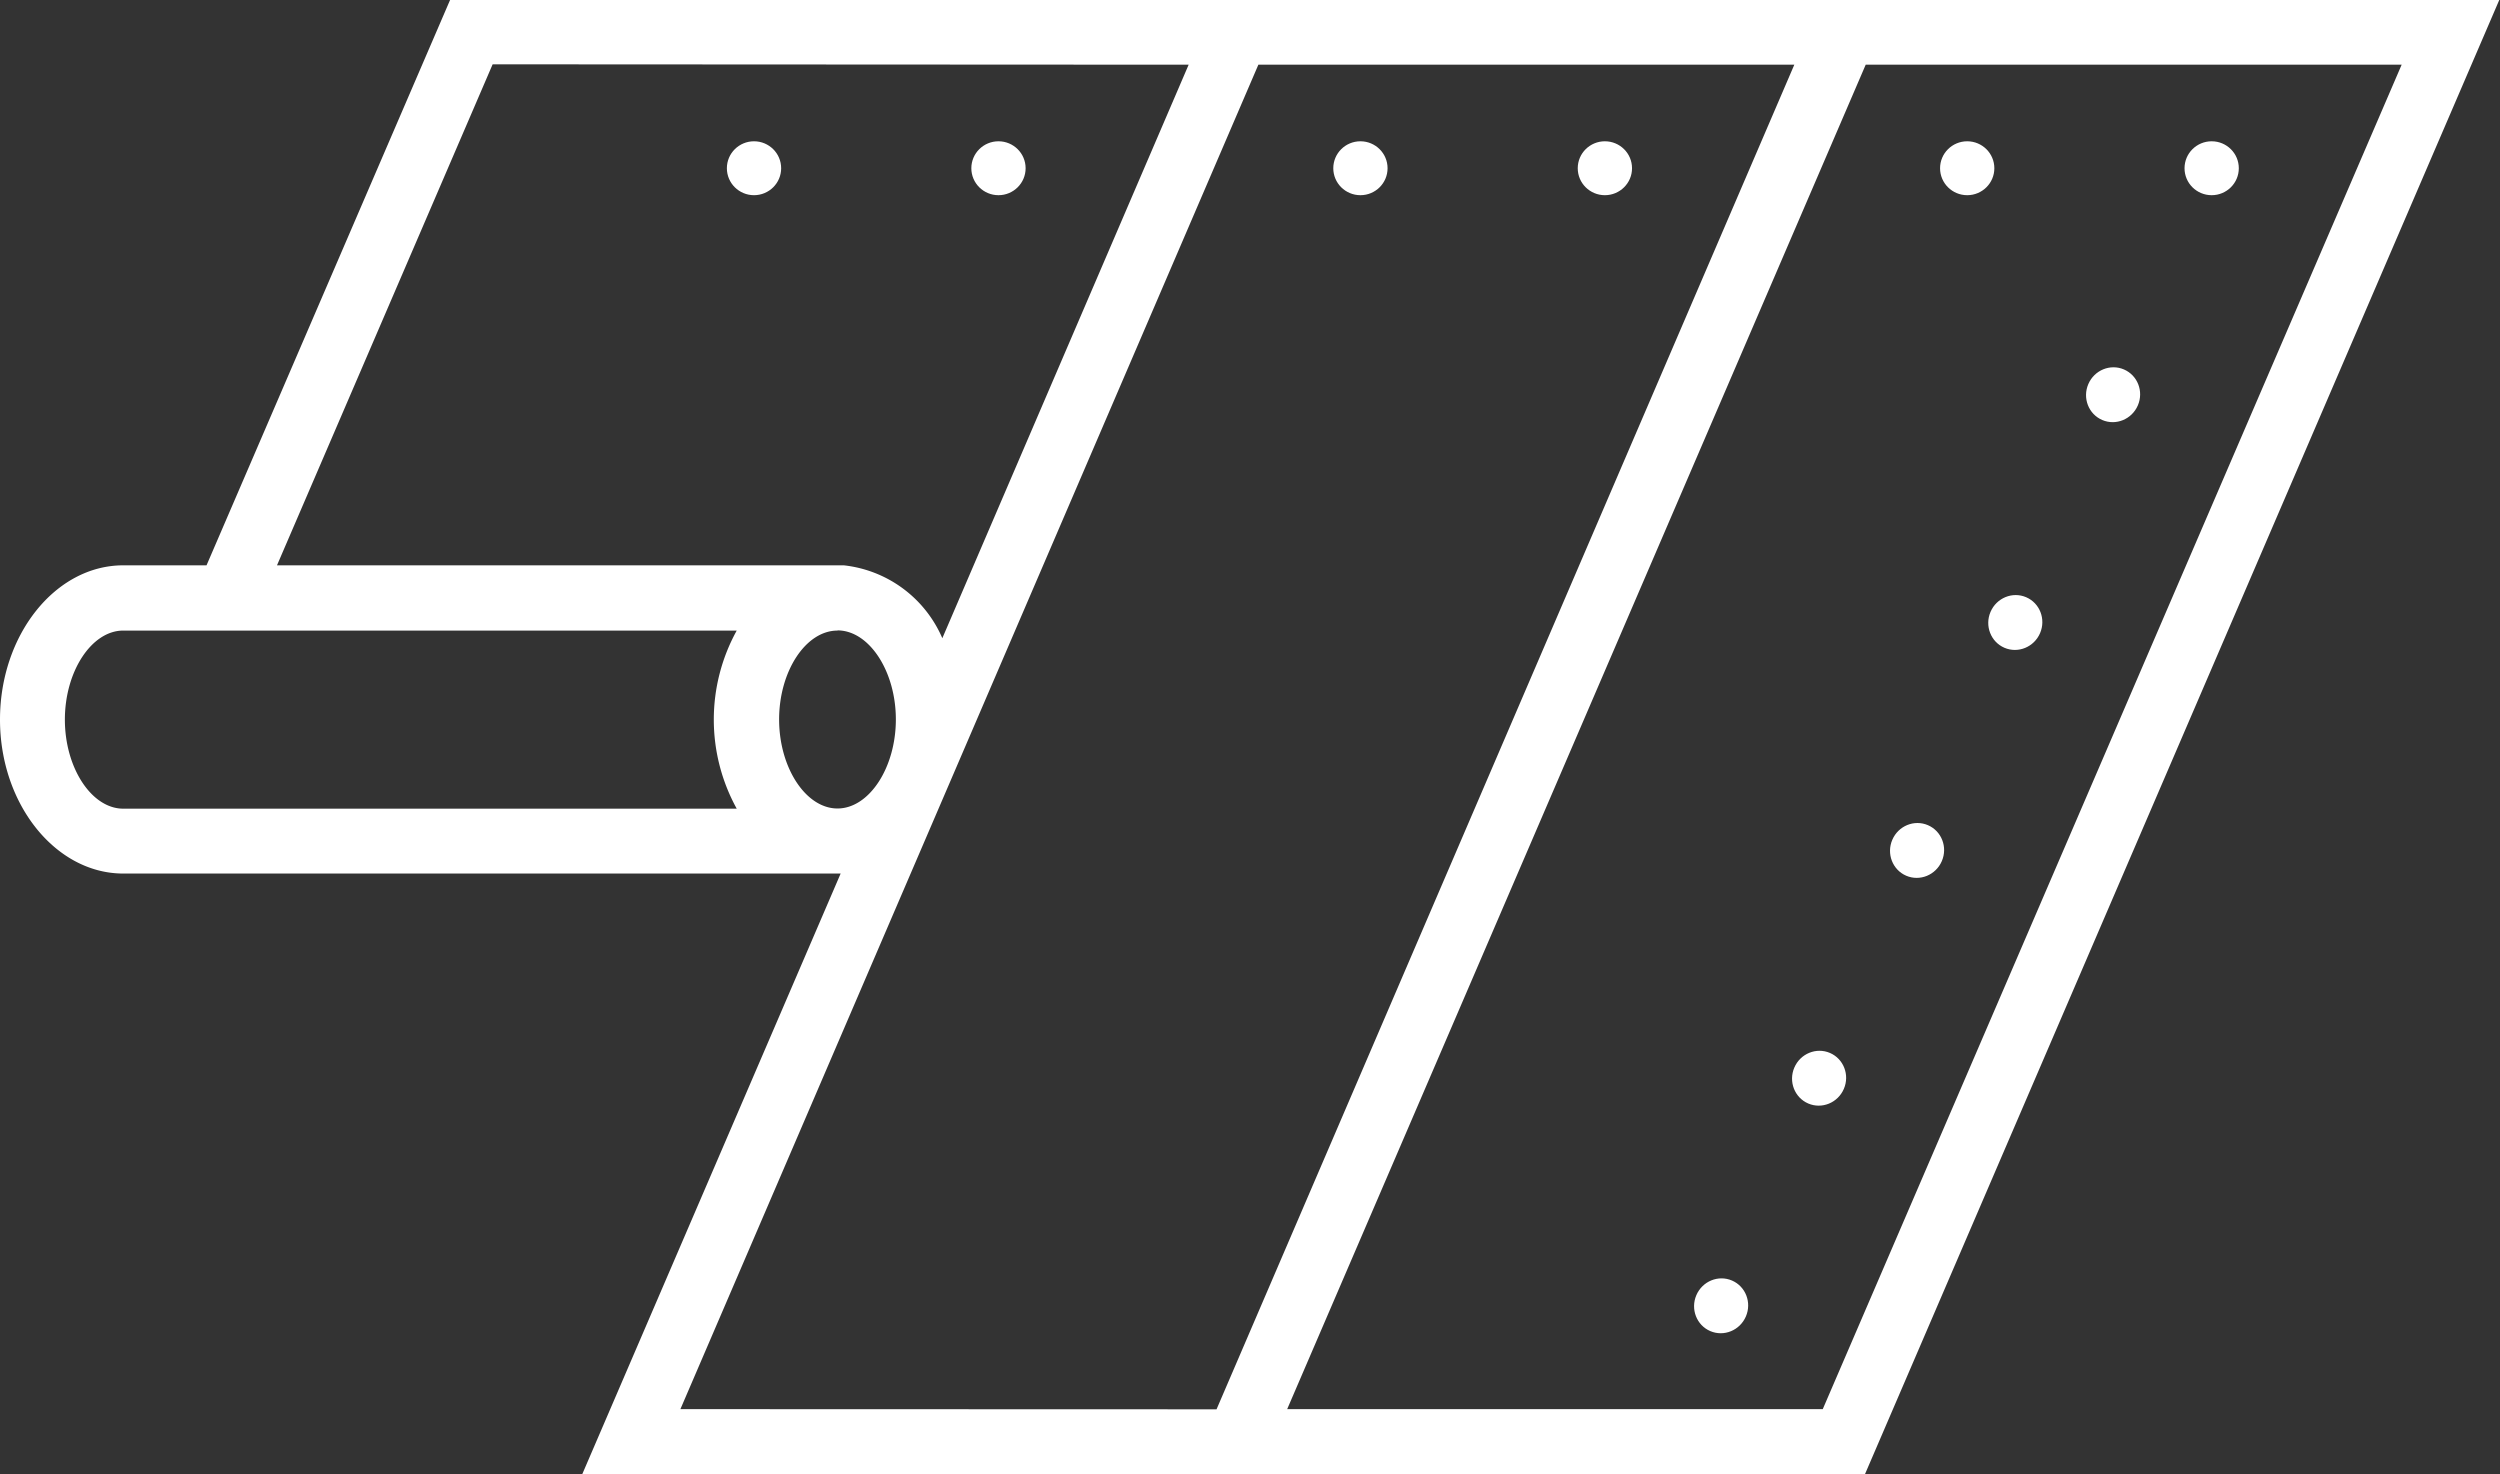 <svg id="Layer_1" data-name="Layer 1" xmlns="http://www.w3.org/2000/svg" viewBox="0 0 134.48 79.3"><rect x="0" y="0" width="134.48" height="79.3" fill="#333333" stroke="none"/><defs><style>.cls-1{fill:#fff;}</style></defs><title>huopakatto valkoinen</title><path class="cls-1" d="M733.31,319.3c0,4.56,3,8.28,6.63,8.28h38.59l-13.9,32.31h69l34.12-79.3H757.52L744.42,311h-4.48C736.29,311,733.31,314.74,733.31,319.3Zm63.94-35.23L784,314.92A6.55,6.55,0,0,0,778.7,311v0H748.21l11.6-26.95Zm-18.89,30.43c1.7,0,3.14,2.19,3.14,4.79s-1.44,4.79-3.14,4.79-3.14-2.19-3.14-4.79S776.66,314.51,778.36,314.51Zm53,41.89H802.55l31.12-72.32h28.83Zm-61.45,0L801,284.07h28.83L798.75,356.4ZM736.8,319.3c0-2.6,1.44-4.79,3.14-4.79h33a9.92,9.92,0,0,0,0,9.58h-33C738.24,324.09,736.8,321.9,736.8,319.3Z" transform="translate(-733.31 -280.59)"/><ellipse class="cls-1" cx="825.93" cy="350.86" rx="1.48" ry="1.45" transform="translate(-556.14 690.26) rotate(-66.72)"/><ellipse class="cls-1" cx="831.2" cy="338.61" rx="1.48" ry="1.45" transform="translate(-541.7 687.7) rotate(-66.72)"/><ellipse class="cls-1" cx="836.47" cy="326.36" rx="1.48" ry="1.45" transform="translate(-527.26 685.13) rotate(-66.72)"/><ellipse class="cls-1" cx="841.75" cy="314.11" rx="1.48" ry="1.45" transform="translate(-512.81 682.56) rotate(-66.72)"/><ellipse class="cls-1" cx="847.02" cy="301.86" rx="1.48" ry="1.45" transform="translate(-498.38 679.99) rotate(-66.72)"/><ellipse class="cls-1" cx="118.97" cy="9.05" rx="1.46" ry="1.45"/><ellipse class="cls-1" cx="105.82" cy="9.05" rx="1.46" ry="1.45"/><ellipse class="cls-1" cx="86.33" cy="9.05" rx="1.46" ry="1.45"/><ellipse class="cls-1" cx="73.18" cy="9.05" rx="1.46" ry="1.45"/><ellipse class="cls-1" cx="53.71" cy="9.05" rx="1.46" ry="1.45"/><ellipse class="cls-1" cx="40.56" cy="9.05" rx="1.46" ry="1.45"/></svg>
